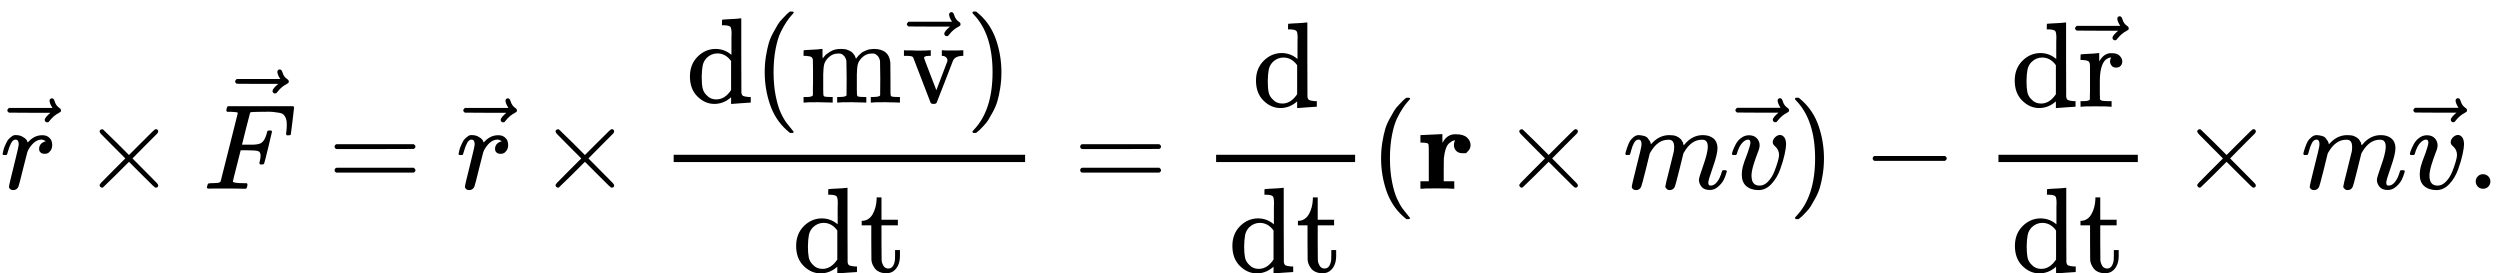 <svg style="vertical-align: -1.577ex;" xmlns="http://www.w3.org/2000/svg" width="46.594ex" height="5.095ex" role="img" focusable="false" viewBox="0 -1555 20594.3 2252" xmlns:xlink="http://www.w3.org/1999/xlink"><defs><path id="MJX-26-TEX-I-1D45F" d="M21 287Q22 290 23 295T28 317T38 348T53 381T73 411T99 433T132 442Q161 442 183 430T214 408T225 388Q227 382 228 382T236 389Q284 441 347 441H350Q398 441 422 400Q430 381 430 363Q430 333 417 315T391 292T366 288Q346 288 334 299T322 328Q322 376 378 392Q356 405 342 405Q286 405 239 331Q229 315 224 298T190 165Q156 25 151 16Q138 -11 108 -11Q95 -11 87 -5T76 7T74 17Q74 30 114 189T154 366Q154 405 128 405Q107 405 92 377T68 316T57 280Q55 278 41 278H27Q21 284 21 287Z"></path><path id="MJX-26-TEX-N-20D7" d="M377 694Q377 702 382 708T397 714Q404 714 409 709Q414 705 419 690Q429 653 460 633Q471 626 471 615Q471 606 468 603T454 594Q411 572 379 531Q377 529 374 525T369 519T364 517T357 516Q350 516 344 521T337 536Q337 555 384 595H213L42 596Q29 605 29 615Q29 622 42 635H401Q377 673 377 694Z"></path><path id="MJX-26-TEX-N-D7" d="M630 29Q630 9 609 9Q604 9 587 25T493 118L389 222L284 117Q178 13 175 11Q171 9 168 9Q160 9 154 15T147 29Q147 36 161 51T255 146L359 250L255 354Q174 435 161 449T147 471Q147 480 153 485T168 490Q173 490 175 489Q178 487 284 383L389 278L493 382Q570 459 587 475T609 491Q630 491 630 471Q630 464 620 453T522 355L418 250L522 145Q606 61 618 48T630 29Z"></path><path id="MJX-26-TEX-I-1D439" d="M48 1Q31 1 31 11Q31 13 34 25Q38 41 42 43T65 46Q92 46 125 49Q139 52 144 61Q146 66 215 342T285 622Q285 629 281 629Q273 632 228 634H197Q191 640 191 642T193 659Q197 676 203 680H742Q749 676 749 669Q749 664 736 557T722 447Q720 440 702 440H690Q683 445 683 453Q683 454 686 477T689 530Q689 560 682 579T663 610T626 626T575 633T503 634H480Q398 633 393 631Q388 629 386 623Q385 622 352 492L320 363H375Q378 363 398 363T426 364T448 367T472 374T489 386Q502 398 511 419T524 457T529 475Q532 480 548 480H560Q567 475 567 470Q567 467 536 339T502 207Q500 200 482 200H470Q463 206 463 212Q463 215 468 234T473 274Q473 303 453 310T364 317H309L277 190Q245 66 245 60Q245 46 334 46H359Q365 40 365 39T363 19Q359 6 353 0H336Q295 2 185 2Q120 2 86 2T48 1Z"></path><path id="MJX-26-TEX-N-3D" d="M56 347Q56 360 70 367H707Q722 359 722 347Q722 336 708 328L390 327H72Q56 332 56 347ZM56 153Q56 168 72 173H708Q722 163 722 153Q722 140 707 133H70Q56 140 56 153Z"></path><path id="MJX-26-TEX-N-64" d="M376 495Q376 511 376 535T377 568Q377 613 367 624T316 637H298V660Q298 683 300 683L310 684Q320 685 339 686T376 688Q393 689 413 690T443 693T454 694H457V390Q457 84 458 81Q461 61 472 55T517 46H535V0Q533 0 459 -5T380 -11H373V44L365 37Q307 -11 235 -11Q158 -11 96 50T34 215Q34 315 97 378T244 442Q319 442 376 393V495ZM373 342Q328 405 260 405Q211 405 173 369Q146 341 139 305T131 211Q131 155 138 120T173 59Q203 26 251 26Q322 26 373 103V342Z"></path><path id="MJX-26-TEX-N-28" d="M94 250Q94 319 104 381T127 488T164 576T202 643T244 695T277 729T302 750H315H319Q333 750 333 741Q333 738 316 720T275 667T226 581T184 443T167 250T184 58T225 -81T274 -167T316 -220T333 -241Q333 -250 318 -250H315H302L274 -226Q180 -141 137 -14T94 250Z"></path><path id="MJX-26-TEX-N-6D" d="M41 46H55Q94 46 102 60V68Q102 77 102 91T102 122T103 161T103 203Q103 234 103 269T102 328V351Q99 370 88 376T43 385H25V408Q25 431 27 431L37 432Q47 433 65 434T102 436Q119 437 138 438T167 441T178 442H181V402Q181 364 182 364T187 369T199 384T218 402T247 421T285 437Q305 442 336 442Q351 442 364 440T387 434T406 426T421 417T432 406T441 395T448 384T452 374T455 366L457 361L460 365Q463 369 466 373T475 384T488 397T503 410T523 422T546 432T572 439T603 442Q729 442 740 329Q741 322 741 190V104Q741 66 743 59T754 49Q775 46 803 46H819V0H811L788 1Q764 2 737 2T699 3Q596 3 587 0H579V46H595Q656 46 656 62Q657 64 657 200Q656 335 655 343Q649 371 635 385T611 402T585 404Q540 404 506 370Q479 343 472 315T464 232V168V108Q464 78 465 68T468 55T477 49Q498 46 526 46H542V0H534L510 1Q487 2 460 2T422 3Q319 3 310 0H302V46H318Q379 46 379 62Q380 64 380 200Q379 335 378 343Q372 371 358 385T334 402T308 404Q263 404 229 370Q202 343 195 315T187 232V168V108Q187 78 188 68T191 55T200 49Q221 46 249 46H265V0H257L234 1Q210 2 183 2T145 3Q42 3 33 0H25V46H41Z"></path><path id="MJX-26-TEX-N-76" d="M338 431Q344 429 422 429Q479 429 503 431H508V385H497Q439 381 423 345Q421 341 356 172T288 -2Q283 -11 263 -11Q244 -11 239 -2Q99 359 98 364Q93 378 82 381T43 385H19V431H25L33 430Q41 430 53 430T79 430T104 429T122 428Q217 428 232 431H240V385H226Q187 384 184 370Q184 366 235 234L286 102L377 341V349Q377 363 367 372T349 383T335 385H331V431H338Z"></path><path id="MJX-26-TEX-N-29" d="M60 749L64 750Q69 750 74 750H86L114 726Q208 641 251 514T294 250Q294 182 284 119T261 12T224 -76T186 -143T145 -194T113 -227T90 -246Q87 -249 86 -250H74Q66 -250 63 -250T58 -247T55 -238Q56 -237 66 -225Q221 -64 221 250T66 725Q56 737 55 738Q55 746 60 749Z"></path><path id="MJX-26-TEX-N-74" d="M27 422Q80 426 109 478T141 600V615H181V431H316V385H181V241Q182 116 182 100T189 68Q203 29 238 29Q282 29 292 100Q293 108 293 146V181H333V146V134Q333 57 291 17Q264 -10 221 -10Q187 -10 162 2T124 33T105 68T98 100Q97 107 97 248V385H18V422H27Z"></path><path id="MJX-26-TEX-B-1D42B" d="M405 293T374 293T324 312T305 361Q305 378 312 394Q315 397 315 399Q305 399 294 394T266 375T238 329T222 249Q221 241 221 149V62H308V0H298Q280 3 161 3Q47 3 38 0H29V62H98V210V303Q98 353 96 363T83 376Q69 380 42 380H29V442H32L118 446Q204 450 205 450H210V414L211 378Q247 449 315 449H321Q384 449 413 422T442 360Q442 332 424 313Z"></path><path id="MJX-26-TEX-I-1D45A" d="M21 287Q22 293 24 303T36 341T56 388T88 425T132 442T175 435T205 417T221 395T229 376L231 369Q231 367 232 367L243 378Q303 442 384 442Q401 442 415 440T441 433T460 423T475 411T485 398T493 385T497 373T500 364T502 357L510 367Q573 442 659 442Q713 442 746 415T780 336Q780 285 742 178T704 50Q705 36 709 31T724 26Q752 26 776 56T815 138Q818 149 821 151T837 153Q857 153 857 145Q857 144 853 130Q845 101 831 73T785 17T716 -10Q669 -10 648 17T627 73Q627 92 663 193T700 345Q700 404 656 404H651Q565 404 506 303L499 291L466 157Q433 26 428 16Q415 -11 385 -11Q372 -11 364 -4T353 8T350 18Q350 29 384 161L420 307Q423 322 423 345Q423 404 379 404H374Q288 404 229 303L222 291L189 157Q156 26 151 16Q138 -11 108 -11Q95 -11 87 -5T76 7T74 17Q74 30 112 181Q151 335 151 342Q154 357 154 369Q154 405 129 405Q107 405 92 377T69 316T57 280Q55 278 41 278H27Q21 284 21 287Z"></path><path id="MJX-26-TEX-I-1D463" d="M173 380Q173 405 154 405Q130 405 104 376T61 287Q60 286 59 284T58 281T56 279T53 278T49 278T41 278H27Q21 284 21 287Q21 294 29 316T53 368T97 419T160 441Q202 441 225 417T249 361Q249 344 246 335Q246 329 231 291T200 202T182 113Q182 86 187 69Q200 26 250 26Q287 26 319 60T369 139T398 222T409 277Q409 300 401 317T383 343T365 361T357 383Q357 405 376 424T417 443Q436 443 451 425T467 367Q467 340 455 284T418 159T347 40T241 -11Q177 -11 139 22Q102 54 102 117Q102 148 110 181T151 298Q173 362 173 380Z"></path><path id="MJX-26-TEX-N-2212" d="M84 237T84 250T98 270H679Q694 262 694 250T679 230H98Q84 237 84 250Z"></path><path id="MJX-26-TEX-N-72" d="M36 46H50Q89 46 97 60V68Q97 77 97 91T98 122T98 161T98 203Q98 234 98 269T98 328L97 351Q94 370 83 376T38 385H20V408Q20 431 22 431L32 432Q42 433 60 434T96 436Q112 437 131 438T160 441T171 442H174V373Q213 441 271 441H277Q322 441 343 419T364 373Q364 352 351 337T313 322Q288 322 276 338T263 372Q263 381 265 388T270 400T273 405Q271 407 250 401Q234 393 226 386Q179 341 179 207V154Q179 141 179 127T179 101T180 81T180 66V61Q181 59 183 57T188 54T193 51T200 49T207 48T216 47T225 47T235 46T245 46H276V0H267Q249 3 140 3Q37 3 28 0H20V46H36Z"></path><path id="MJX-26-TEX-N-2E" d="M78 60Q78 84 95 102T138 120Q162 120 180 104T199 61Q199 36 182 18T139 0T96 17T78 60Z"></path></defs><g stroke="currentColor" fill="currentColor" stroke-width="0" transform="scale(1,-1)"><g data-mml-node="math"><g data-mml-node="TeXAtom" data-mjx-texclass="ORD"><g data-mml-node="mover"><g data-mml-node="mi"><use data-c="1D45F" xlink:href="#MJX-26-TEX-I-1D45F"></use></g><g data-mml-node="mo" transform="translate(281.1,31) translate(-250 0)"><use data-c="20D7" xlink:href="#MJX-26-TEX-N-20D7"></use></g></g></g><g data-mml-node="mo" transform="translate(673.2,0)"><use data-c="D7" xlink:href="#MJX-26-TEX-N-D7"></use></g><g data-mml-node="TeXAtom" data-mjx-texclass="ORD" transform="translate(1673.4,0)"><g data-mml-node="mover"><g data-mml-node="mi"><use data-c="1D439" xlink:href="#MJX-26-TEX-I-1D439"></use></g><g data-mml-node="mo" transform="translate(484.3,269) translate(-250 0)"><use data-c="20D7" xlink:href="#MJX-26-TEX-N-20D7"></use></g></g></g><g data-mml-node="mo" transform="translate(2700.2,0)"><use data-c="3D" xlink:href="#MJX-26-TEX-N-3D"></use></g><g data-mml-node="TeXAtom" data-mjx-texclass="ORD" transform="translate(3756,0)"><g data-mml-node="mover"><g data-mml-node="mi"><use data-c="1D45F" xlink:href="#MJX-26-TEX-I-1D45F"></use></g><g data-mml-node="mo" transform="translate(281.1,31) translate(-250 0)"><use data-c="20D7" xlink:href="#MJX-26-TEX-N-20D7"></use></g></g></g><g data-mml-node="mo" transform="translate(4429.2,0)"><use data-c="D7" xlink:href="#MJX-26-TEX-N-D7"></use></g><g data-mml-node="mfrac" transform="translate(5429.4,0)"><g data-mml-node="mrow" transform="translate(220,710)"><g data-mml-node="mi"><use data-c="64" xlink:href="#MJX-26-TEX-N-64"></use></g><g data-mml-node="mo" transform="translate(556,0)"><use data-c="28" xlink:href="#MJX-26-TEX-N-28"></use></g><g data-mml-node="mi" transform="translate(945,0)"><use data-c="6D" xlink:href="#MJX-26-TEX-N-6D"></use></g><g data-mml-node="TeXAtom" data-mjx-texclass="ORD" transform="translate(1778,0)"><g data-mml-node="mover"><g data-mml-node="mi"><use data-c="76" xlink:href="#MJX-26-TEX-N-76"></use></g><g data-mml-node="mo" transform="translate(264,31) translate(-250 0)"><use data-c="20D7" xlink:href="#MJX-26-TEX-N-20D7"></use></g></g></g><g data-mml-node="mo" transform="translate(2306,0)"><use data-c="29" xlink:href="#MJX-26-TEX-N-29"></use></g></g><g data-mml-node="mrow" transform="translate(1095,-686)"><g data-mml-node="mi"><use data-c="64" xlink:href="#MJX-26-TEX-N-64"></use></g><g data-mml-node="mi" transform="translate(556,0)"><use data-c="74" xlink:href="#MJX-26-TEX-N-74"></use></g></g><rect width="2895" height="60" x="120" y="220"></rect></g><g data-mml-node="mo" transform="translate(8842.2,0)"><use data-c="3D" xlink:href="#MJX-26-TEX-N-3D"></use></g><g data-mml-node="mfrac" transform="translate(9898,0)"><g data-mml-node="mi" transform="translate(414.5,676)"><use data-c="64" xlink:href="#MJX-26-TEX-N-64"></use></g><g data-mml-node="mrow" transform="translate(220,-686)"><g data-mml-node="mi"><use data-c="64" xlink:href="#MJX-26-TEX-N-64"></use></g><g data-mml-node="mi" transform="translate(556,0)"><use data-c="74" xlink:href="#MJX-26-TEX-N-74"></use></g></g><rect width="1145" height="60" x="120" y="220"></rect></g><g data-mml-node="mo" transform="translate(11283,0)"><use data-c="28" xlink:href="#MJX-26-TEX-N-28"></use></g><g data-mml-node="TeXAtom" data-mjx-texclass="ORD" transform="translate(11672,0)"><g data-mml-node="mi"><use data-c="1D42B" xlink:href="#MJX-26-TEX-B-1D42B"></use></g></g><g data-mml-node="mo" transform="translate(12368.2,0)"><use data-c="D7" xlink:href="#MJX-26-TEX-N-D7"></use></g><g data-mml-node="mi" transform="translate(13368.4,0)"><use data-c="1D45A" xlink:href="#MJX-26-TEX-I-1D45A"></use></g><g data-mml-node="TeXAtom" data-mjx-texclass="ORD" transform="translate(14246.4,0)"><g data-mml-node="mover"><g data-mml-node="mi"><use data-c="1D463" xlink:href="#MJX-26-TEX-I-1D463"></use></g><g data-mml-node="mo" transform="translate(270.3,32) translate(-250 0)"><use data-c="20D7" xlink:href="#MJX-26-TEX-N-20D7"></use></g></g></g><g data-mml-node="mo" transform="translate(14731.4,0)"><use data-c="29" xlink:href="#MJX-26-TEX-N-29"></use></g><g data-mml-node="mo" transform="translate(15342.7,0)"><use data-c="2212" xlink:href="#MJX-26-TEX-N-2212"></use></g><g data-mml-node="mfrac" transform="translate(16342.9,0)"><g data-mml-node="mrow" transform="translate(220,676)"><g data-mml-node="mi"><use data-c="64" xlink:href="#MJX-26-TEX-N-64"></use></g><g data-mml-node="TeXAtom" data-mjx-texclass="ORD" transform="translate(556,0)"><g data-mml-node="mover"><g data-mml-node="mi"><use data-c="72" xlink:href="#MJX-26-TEX-N-72"></use></g><g data-mml-node="mo" transform="translate(196,31) translate(-250 0)"><use data-c="20D7" xlink:href="#MJX-26-TEX-N-20D7"></use></g></g></g></g><g data-mml-node="mrow" transform="translate(221.5,-686)"><g data-mml-node="mi"><use data-c="64" xlink:href="#MJX-26-TEX-N-64"></use></g><g data-mml-node="mi" transform="translate(556,0)"><use data-c="74" xlink:href="#MJX-26-TEX-N-74"></use></g></g><rect width="1148" height="60" x="120" y="220"></rect></g><g data-mml-node="mo" transform="translate(17953.1,0)"><use data-c="D7" xlink:href="#MJX-26-TEX-N-D7"></use></g><g data-mml-node="mi" transform="translate(18953.3,0)"><use data-c="1D45A" xlink:href="#MJX-26-TEX-I-1D45A"></use></g><g data-mml-node="TeXAtom" data-mjx-texclass="ORD" transform="translate(19831.3,0)"><g data-mml-node="mover"><g data-mml-node="mi"><use data-c="1D463" xlink:href="#MJX-26-TEX-I-1D463"></use></g><g data-mml-node="mo" transform="translate(270.3,32) translate(-250 0)"><use data-c="20D7" xlink:href="#MJX-26-TEX-N-20D7"></use></g></g></g><g data-mml-node="mo" transform="translate(20316.3,0)"><use data-c="2E" xlink:href="#MJX-26-TEX-N-2E"></use></g></g></g></svg>